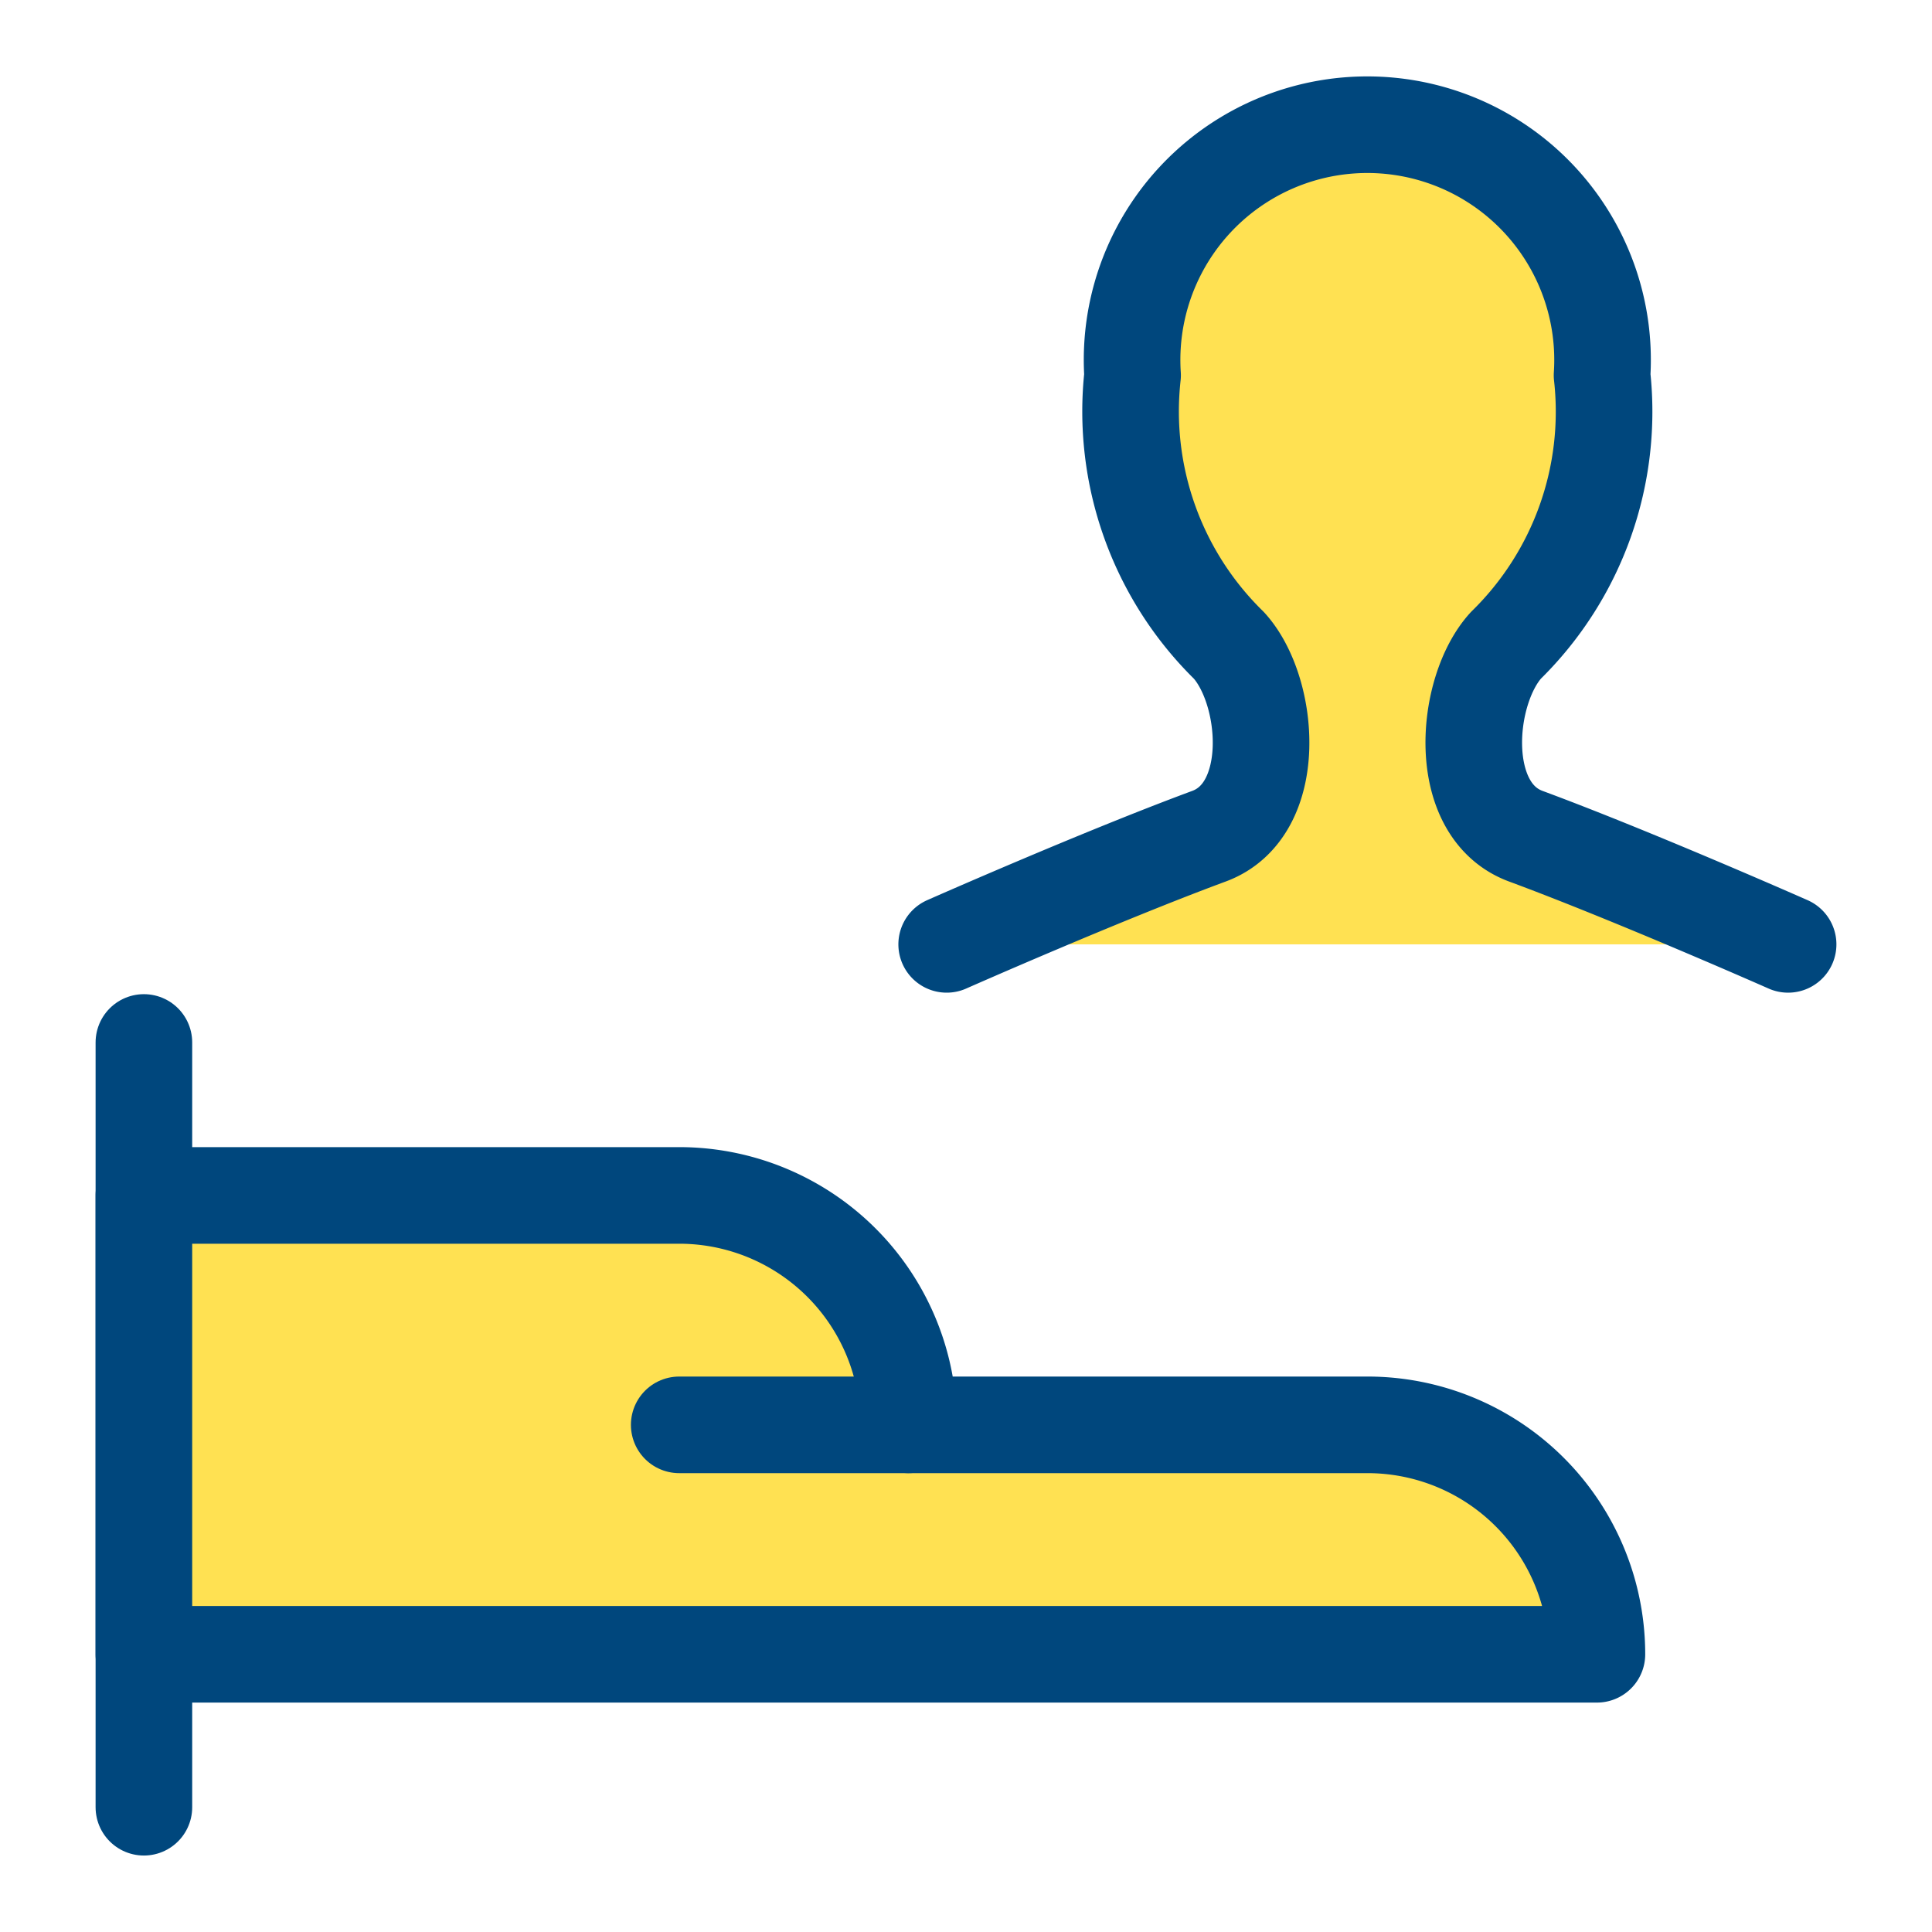 <svg xmlns="http://www.w3.org/2000/svg" viewBox="-2.5 -2.5 100 100" id="Human-Resources-Offer-Employee--Streamline-Ultimate.svg" height="100" width="100"><desc>Human Resources Offer Employee Streamline Icon: https://streamlinehq.com</desc><defs></defs><path d="M4.948 91.042V51.458" stroke="#00477d" stroke-linecap="round" stroke-linejoin="round" fill="none" stroke-width="5"></path><path d="M4.948 59.375h27.708a11.875 11.875 0 0 1 11.875 11.875h23.75a11.875 11.875 0 0 1 11.875 11.875h-75.208Z" fill="#ffe15200" stroke="#00477d" stroke-linecap="round" stroke-linejoin="round" stroke-width="5"></path><path d="M44.531 71.25h-11.875" stroke="#00477d" stroke-linecap="round" stroke-linejoin="round" fill="none" stroke-width="5"></path><path d="M90.052 46.38s-7.996 -3.535 -13.585 -5.601c-3.665 -1.366 -3.143 -7.549 -1.021 -9.876a16.934 16.934 0 0 0 4.976 -13.977 12.176 12.176 0 1 0 -24.3 0 16.95 16.95 0 0 0 4.984 13.977c2.126 2.328 2.648 8.51 -1.021 9.876 -5.589 2.066 -13.585 5.601 -13.585 5.601" fill="#ffe15200" stroke="#00477d" stroke-linecap="round" stroke-linejoin="round" stroke-width="5"></path></svg>